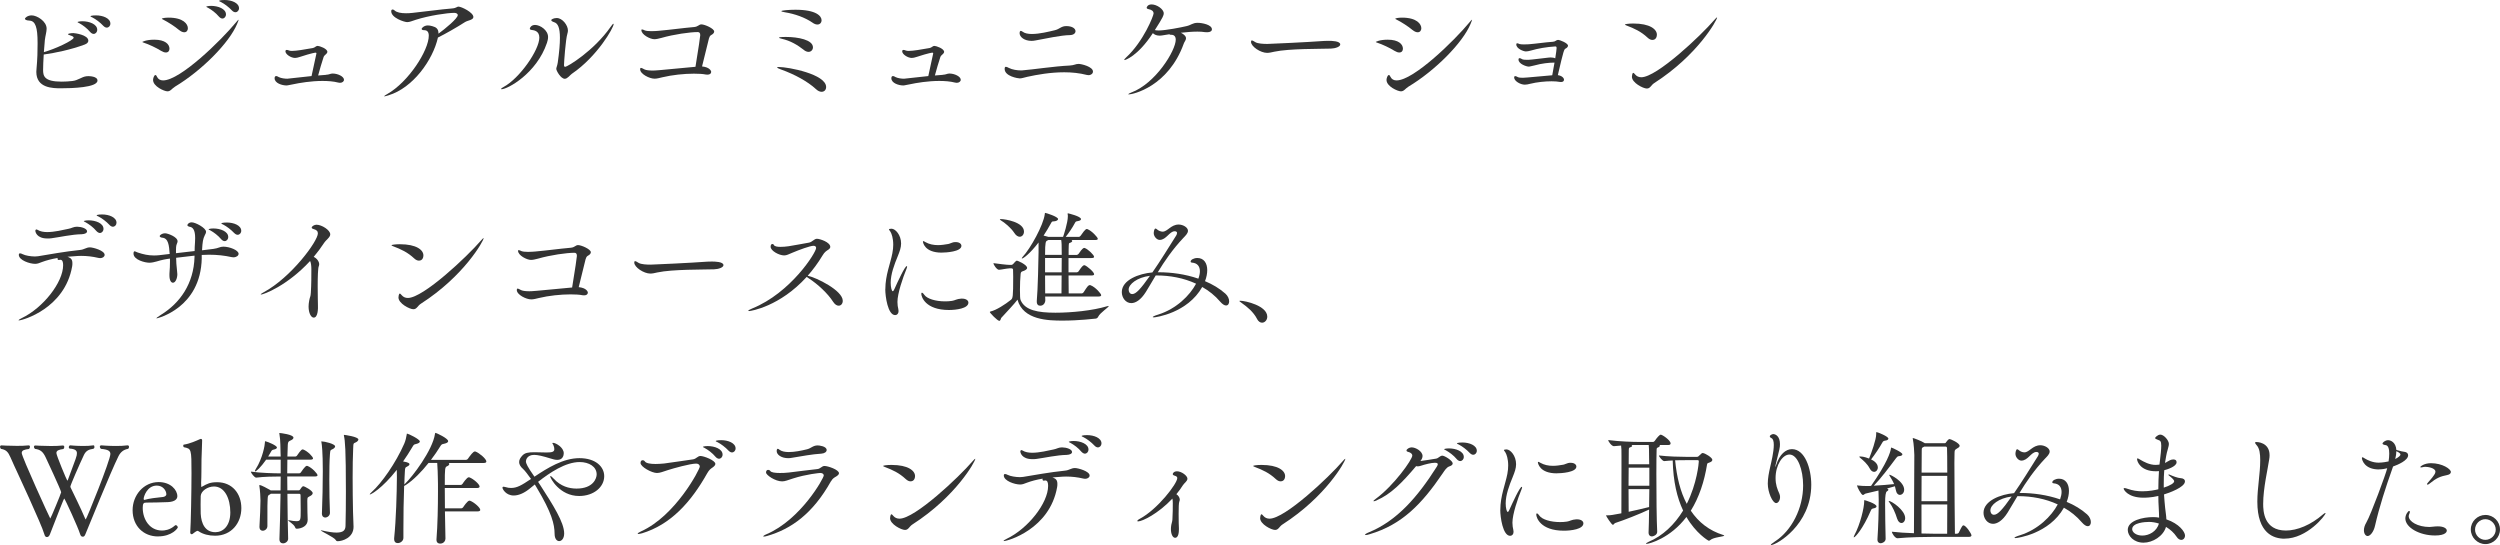 <?xml version="1.0" encoding="UTF-8"?><svg id="_レイヤー_2" xmlns="http://www.w3.org/2000/svg" width="718.711" height="156.709" viewBox="0 0 71.871 15.671"><defs><style>.cls-1{fill:#333;stroke-width:0px;}</style></defs><g id="_レイヤー_1-2"><path class="cls-1" d="m1.257,1.566c-.011.176-.018.342-.018.443,0,.173.028.338.532.338.102,0,.213-.007.307-.018.169-.018.263-.119.406-.137.019-.003.036-.003.055-.003.015,0,.263,0,.263.126,0,.205-.745.223-1.048.223-.237,0-.71-.003-.71-.472,0-.021,0-.043.004-.065.029-.328.032-.529.032-.734v-.04c0-.439-.061-.623-.23-.634-.097-.004-.133-.029-.133-.054,0-.025.075-.097.194-.097.147,0,.429.166.429.382,0,.093-.036.201-.051.328-.011.108-.021.227-.028.346.316-.086.856-.339.856-.415,0-.021-.024-.043-.094-.064-.046-.015-.068-.025-.068-.036,0-.018.091-.032.155-.032.028,0,.429.047.429.22,0,.04-.029.083-.108.111-.396.147-.85.241-1.17.285h-.004Zm1.336-.645c-.094-.112-.212-.198-.31-.252-.029-.014-.054-.025-.054-.036,0-.004.05-.022.14-.022.195,0,.426.083.426.245,0,.068-.047.119-.104.119-.029,0-.065-.018-.098-.054Zm.382-.173c-.101-.108-.22-.195-.317-.245-.028-.014-.058-.025-.058-.032,0-.029.151-.029.159-.029.198,0,.414.083.414.237,0,.065-.047.115-.104.115-.029,0-.062-.014-.094-.046Z"/><path class="cls-1" d="m4.436,1.141c.31,0,.436.13.436.26,0,.061-.036.108-.104.108-.039,0-.083-.015-.137-.047-.137-.086-.353-.188-.497-.234-.028-.011-.043-.015-.043-.022,0,0,.097-.065.346-.065Zm2.424-.572c0,.011-.015.05-.044.119-.227.547-1.019,1.343-1.782,1.801-.094.058-.13.137-.22.137s-.414-.141-.414-.328c0-.043.029-.141.068-.141.019,0,.036.025.047.054.032.065.09.101.173.101.497,0,1.678-1.163,2.089-1.66.047-.058.075-.087.083-.087v.004Zm-1.711.295c-.122-.104-.32-.23-.457-.299-.025-.011-.04-.021-.04-.025,0-.015.087-.033.194-.033.429,0,.555.188.555.306,0,.065-.039.115-.104.115-.043,0-.09-.018-.147-.064Zm1.146-.385c-.094-.112-.213-.198-.31-.252-.029-.014-.055-.025-.055-.036,0-.004.051-.022.141-.022.194,0,.425.083.425.245,0,.068-.047.119-.104.119-.028,0-.064-.018-.097-.054Zm.378-.173c-.101-.108-.22-.195-.317-.245-.028-.015-.058-.025-.058-.032,0-.029.151-.029.159-.029.197,0,.414.083.414.237,0,.065-.047.115-.104.115-.029,0-.062-.014-.094-.046Z"/><path class="cls-1" d="m9.371,2.15c.098-.004.126-.036.191-.036.151,0,.327.086.327.18,0,.047-.05.087-.115.087-.018,0-.032-.004-.05-.007-.141-.036-.296-.047-.454-.047-.32,0-.651.054-.868.101-.137.029-.158.029-.165.029-.126,0-.343-.064-.343-.208,0-.043.019-.062.044-.062.014,0,.028.004.043.011.011.004.021.011.032.018.072.036.184.047.245.047q.011,0,.698-.076c.04-.187.101-.472.137-.634,0-.007.004-.014.004-.018,0-.014-.011-.021-.021-.021s-.094.004-.457.123c-.055.018-.098.029-.138.029-.115,0-.276-.104-.276-.191,0-.021.011-.04.039-.04.019,0,.04.007.068.018.015.007.047.011.083.011.126,0,.353-.04.598-.083.064-.011.083-.061.141-.061.047,0,.277.076.277.173,0,.014-.011.036-.029.054-.028.029-.064.051-.079.09-.05.147-.115.375-.158.533.079-.007.158-.014.227-.018Z"/><path class="cls-1" d="m11.171,2.74c-.068.021-.104.029-.118.029-.008,0-.011,0-.011-.003,0-.007.039-.033.09-.062.612-.346,1.195-1.257,1.195-1.678,0-.115-.054-.158-.13-.158-.054,0-.075-.015-.075-.036,0-.032.079-.101.177-.101.039,0,.079.007.129.021.112.029.177.079.177.205v.011c.19-.137.555-.439.555-.533,0-.043-.047-.065-.101-.065-.198,0-.721.076-1.103.198-.115.036-.176.068-.252.068-.075,0-.457-.119-.457-.313,0-.032.015-.05.039-.05.019,0,.036.007.055.025.064.061.187.083.331.083.062,0,.126-.003.19-.011.354-.036.807-.101,1.124-.126.147-.011.141-.054.194-.054.083,0,.429.166.429.299,0,.086-.162.097-.238.144-.241.155-.576.346-.781.446-.144.645-.717,1.448-1.419,1.66Z"/><path class="cls-1" d="m14.407,2.557c0-.011.021-.033.065-.054.468-.249,1.033-1.069,1.033-1.422,0-.198-.162-.212-.22-.22-.036-.003-.054-.018-.054-.04,0-.018.036-.104.151-.104.147,0,.374.151.374.346,0,.065-.018.123-.032.169-.299.886-1.138,1.333-1.304,1.333-.011,0-.015-.004-.015-.007Zm1.829-.292c-.115,0-.244-.234-.244-.285,0-.04.028-.083.043-.184.043-.303.062-.533.062-.706,0-.292-.058-.417-.162-.45-.065-.021-.087-.043-.087-.061,0-.025.076-.061.158-.061.162,0,.321.208.321.356,0,.029-.004.061-.015.093-.051.159-.098.836-.098.908,0,.047.033.047.033.047.061,0,.82-.454,1.307-1.149.043-.061.068-.09.079-.09.008,0,.008.003.008.011,0,.101-.465.925-1.199,1.426-.051.033-.126.145-.206.145Z"/><path class="cls-1" d="m20.445,2.07c0,.043-.04.076-.104.076-.015,0-.028,0-.047-.003-.086-.018-.205-.025-.346-.025-.277,0-.627.036-.907.104-.087.021-.155.04-.224.04-.144,0-.414-.133-.414-.27,0-.029.008-.04.021-.04.025,0,.062.021.102.043.05.025.147.033.237.033.083,0,.101,0,1.231-.108.087-.533.137-.872.137-.908,0-.068-.028-.09-.072-.09-.22,0-.684.064-1.048.169-.082.022-.147.036-.201.036-.119,0-.371-.129-.371-.263,0-.015.007-.018.018-.018.019,0,.047.011.083.029.036.014.112.021.188.021.083,0,.169-.007.213-.011.37-.033.655-.076,1.015-.108.119-.011.134-.076.209-.076.094,0,.367.119.367.205,0,.04-.035.076-.09.104-.032.018-.05.058-.061.097-.058.227-.145.583-.198.803.216.021.263.126.263.158Z"/><path class="cls-1" d="m23.455,2.56c-.23-.212-.595-.417-1.009-.565-.068-.025-.104-.043-.104-.058,0-.007.015-.011.047-.011.273,0,1.361.206,1.361.576,0,.079-.051.137-.13.137-.047,0-.104-.021-.165-.079Zm-.339-1.12c-.194-.151-.389-.267-.638-.324-.054-.011-.083-.025-.083-.033,0-.011.047-.021.198-.021.35,0,.778.083.778.299,0,.072-.055.13-.126.13-.04,0-.083-.015-.13-.05Zm.248-.785c-.223-.155-.515-.256-.803-.303-.064-.011-.098-.021-.098-.032,0-.021.22-.04.403-.04.605,0,.753.184.753.302,0,.069-.047.123-.119.123-.039,0-.086-.014-.137-.05Z"/><path class="cls-1" d="m27.102,2.15c.098-.004.126-.036.191-.036.151,0,.327.086.327.18,0,.047-.05.087-.115.087-.018,0-.032-.004-.05-.007-.141-.036-.296-.047-.454-.047-.32,0-.651.054-.868.101-.137.029-.158.029-.165.029-.126,0-.343-.064-.343-.208,0-.043.019-.062.044-.062.014,0,.028.004.043.011.011.004.021.011.032.018.072.036.184.047.245.047q.011,0,.698-.076c.04-.187.101-.472.137-.634,0-.007.004-.014.004-.018,0-.014-.011-.021-.021-.021s-.094.004-.457.123c-.055.018-.098.029-.138.029-.115,0-.276-.104-.276-.191,0-.021.011-.04.039-.04.019,0,.04.007.068.018.015.007.047.011.083.011.126,0,.353-.04.598-.083.064-.011.083-.061.141-.061.047,0,.277.076.277.173,0,.014-.011.036-.029.054-.028.029-.064.051-.079.09-.05.147-.115.375-.158.533.079-.007.158-.014.227-.018Z"/><path class="cls-1" d="m31.292,2.161c-.014,0-.032-.004-.05-.007-.209-.054-.429-.076-.648-.076-.393,0-.778.068-1.059.13-.111.025-.158.046-.22.046-.043,0-.433-.058-.433-.273,0-.047.015-.061.036-.061s.051.014.083.032c.104.054.252.072.342.072h.036c.324-.025.926-.119,1.372-.14.134-.007.17-.047.256-.047.079,0,.414.079.414.22,0,.058-.054.104-.13.104Zm-.529-1.152c-.267.003-.713.104-1.001.155-.036.007-.072.011-.107.011-.202,0-.343-.108-.343-.223,0-.058.029-.065.032-.065.015,0,.036.011.055.025.061.047.158.065.267.065.22,0,.489-.068.658-.108.138-.032.184-.119.328-.119.177,0,.267.072.267.147,0,.058-.054.108-.155.112Z"/><path class="cls-1" d="m33.985.961c.086.054.111.097.111.14,0,.054-.047.101-.064.151-.447,1.243-1.47,1.462-1.578,1.462-.011,0-.018-.003-.018-.007,0-.007.036-.029.086-.047.699-.259,1.279-1.207,1.279-1.52,0-.119-.08-.14-.119-.14h-.021c-.025,0-.04-.007-.043-.015-.224.04-.264.04-.274.04-.094,0-.155-.028-.201-.072-.443.677-.804.774-.811.774-.008,0-.011-.004-.011-.011,0-.007.015-.028.05-.061.508-.468.793-1.207.793-1.268,0-.068-.058-.108-.141-.123-.036-.007-.058-.021-.058-.043,0-.007.021-.094.141-.094.151,0,.35.137.35.256,0,.054-.012.101-.256.482.032.007.068.011.111.011.198,0,.652-.09.803-.126.13-.029.17-.094.317-.094.119,0,.41.051.41.188,0,.047-.047.083-.137.083-.018,0-.039,0-.062-.003-.064-.011-.14-.015-.219-.015-.148,0-.313.015-.476.033.011.007.025.011.036.018Z"/><path class="cls-1" d="m38.263,1.397c-.299.011-1.199-.003-1.632.09-.079.018-.141.033-.205.033-.184,0-.461-.18-.461-.317,0-.029.007-.04.025-.04.021,0,.062.025.101.05.072.043.234.05.346.05.058,0,1.16-.05,1.632-.086.035-.003.079-.003.126-.003.082,0,.335.003.335.104,0,.065-.138.115-.267.119Z"/><path class="cls-1" d="m39.896,1.141c.31,0,.436.13.436.26,0,.061-.036.108-.104.108-.04,0-.083-.015-.137-.047-.137-.086-.354-.188-.497-.234-.029-.011-.043-.015-.043-.022,0,0,.097-.065.346-.065Zm2.423-.572c0,.011-.014.05-.043.119-.227.547-1.02,1.343-1.782,1.801-.094.058-.13.137-.22.137s-.414-.141-.414-.328c0-.043.028-.141.068-.141.018,0,.036.025.047.054.032.065.09.101.173.101.497,0,1.678-1.163,2.089-1.66.046-.058.075-.087.082-.087v.004Zm-1.71.295c-.123-.104-.32-.23-.458-.299-.024-.011-.039-.021-.039-.025,0-.015.086-.033.194-.033.429,0,.555.188.555.306,0,.065-.04.115-.104.115-.043,0-.09-.018-.147-.064Z"/><path class="cls-1" d="m44.681,1.8c-.144,0-.356.021-.576.083-.133.032-.147.032-.154.032-.068,0-.296-.076-.296-.202,0-.029.011-.04.029-.04.014,0,.028.003.043.011.011.004.021.011.032.018.029.014.087.018.145.018.064,0,.118-.004.623-.065.018-.003.035-.003.05-.003.051,0,.098.007.134.025.024-.147.039-.266.039-.295,0-.043-.018-.047-.036-.047-.248.014-.511.061-.705.119-.055.015-.102.025-.141.025-.068,0-.277-.079-.277-.202,0-.018.007-.033.028-.033.019,0,.047.015.065.022.024.007.075.011.126.011.054,0,.107-.004.137-.004.256-.021.446-.054.695-.072.039-.004.061-.011.09-.032.018-.011.032-.022.061-.022.051,0,.285.094.285.166,0,.033-.032.065-.068.083-.044.021-.055.036-.224.764.119.018.177.083.177.133,0,.036-.029.065-.083.065-.011,0-.025,0-.04-.003-.058-.011-.14-.018-.233-.018-.191,0-.429.025-.616.072-.058.015-.107.025-.154.025-.13,0-.307-.104-.307-.205,0-.029.011-.04.029-.04.014,0,.028.003.043.011.011.003.025.011.036.018.028.014.086.018.144.018.025,0,.062,0,.843-.072.019-.101.043-.234.065-.364h-.008Z"/><path class="cls-1" d="m47.366,1.083c-.188-.176-.378-.263-.605-.349-.032-.011-.047-.021-.047-.029,0-.011.098-.029.241-.029.479,0,.678.166.678.321,0,.04-.015.151-.13.151-.04,0-.087-.018-.137-.065Zm1.998-.58c0,.072-.555,1.081-1.804,1.883-.098.062-.115.159-.216.159-.108,0-.429-.166-.429-.338,0-.011.007-.112.039-.112.015,0,.029.018.055.047.043.05.101.079.176.079.443,0,1.704-1.188,2.104-1.653.043-.05.064-.068.072-.068l.003.003Z"/><path class="cls-1" d="m1.97,7.393c.068.029.111.068.111.173,0,.029,0,.058-.007.093-.212,1.21-1.426,1.552-1.53,1.552-.007,0-.011-.003-.011-.007,0-.007.036-.032.09-.058.612-.292,1.192-1.026,1.192-1.523,0-.094-.022-.155-.08-.155-.007,0-.014.003-.021.003-.011.003-.018.003-.024.003-.025,0-.036-.014-.036-.036,0-.007,0-.015.003-.022-.176.029-.331.072-.446.115-.086.033-.133.054-.201.054-.155,0-.469-.104-.469-.259,0-.032.015-.043.036-.043s.047.011.076.025c.079.04.233.065.353.065.036,0,.064-.004.09-.007.331-.054.753-.133,1.203-.18.126-.011.176-.075.288-.075.083,0,.421.09.421.216,0,.05-.054.094-.13.094-.014,0-.032-.004-.05-.007-.17-.04-.328-.058-.497-.058-.036,0-.104,0-.393.025l.032.011Zm.249-.875c.115,0,.284.05.284.133,0,.043-.054.079-.155.083-.273.003-.645.086-.864.115-.043.007-.082.007-.122.007-.31,0-.346-.191-.346-.22,0-.025.015-.04.032-.04.011,0,.021.007.036.014.068.043.166.062.273.062.209,0,.458-.062.612-.094.09-.015.141-.061.249-.061Zm.554.126c-.093-.112-.212-.198-.31-.252-.028-.014-.054-.025-.054-.036,0-.004.051-.022.141-.022.194,0,.425.083.425.245,0,.068-.047.119-.104.119-.028,0-.064-.018-.098-.054Zm.379-.173c-.102-.108-.22-.195-.317-.245-.028-.014-.058-.025-.058-.032,0-.029.151-.029.158-.029.198,0,.414.083.414.238,0,.064-.046.115-.104.115-.029,0-.062-.015-.094-.047Z"/><path class="cls-1" d="m5.8,7.421c-.028,1.444-1.289,1.732-1.296,1.732s-.007-.003-.007-.003c0-.011.035-.04.137-.104.54-.335.936-.89.958-1.657v-.04c-.177.018-.354.04-.529.062.003.108.007.212.028.389.004.036.007.062.007.083,0,.111-.05.245-.126.245-.054,0-.101-.068-.101-.208v-.051c.011-.14.015-.237.015-.338v-.097c-.062.007-.119.018-.177.029-.137.025-.277.09-.418.09-.115,0-.453-.079-.453-.263,0-.05.015-.065.032-.065.021,0,.054.025.094.036.165.054.299.083.453.083.051,0,.102,0,.155-.007l.306-.036c-.018-.241-.035-.458-.219-.468-.025-.003-.069-.018-.069-.047,0-.018.055-.079.159-.079.068,0,.356.101.356.23,0,.025-.011.05-.021.072-.025.054-.025.14-.025.187v.083c.184-.022.363-.043.536-.062,0-.079.004-.155.011-.255.004-.043.004-.083.004-.119,0-.237-.068-.313-.162-.324-.021-.004-.062-.018-.062-.047,0-.015.036-.08.126-.08.108,0,.411.162.411.271,0,.036-.019.068-.036.101-.051.108-.064.173-.079.432l.324-.04c.147-.018.19-.065.288-.065.176,0,.439.101.439.206,0,.054-.065.101-.151.101-.019,0-.036-.003-.055-.007-.19-.043-.41-.068-.645-.068-.068,0-.137.004-.209.007v.094Zm.559-.544c-.094-.111-.213-.198-.31-.252-.029-.015-.054-.025-.054-.036,0-.003.05-.021.14-.021.195,0,.426.083.426.245,0,.069-.047.119-.104.119-.029,0-.065-.018-.098-.054Zm.378-.173c-.101-.108-.22-.194-.316-.245-.029-.015-.058-.025-.058-.033,0-.029.151-.029.158-.029.198,0,.414.083.414.238,0,.065-.047.115-.104.115-.028,0-.062-.015-.094-.047Z"/><path class="cls-1" d="m7.502,8.469s-.007-.004-.007-.004c0-.011.036-.04.087-.064.788-.425,1.556-1.466,1.556-1.692,0-.062-.036-.101-.13-.126-.036-.011-.047-.025-.047-.04,0-.036.075-.083.137-.083.151,0,.396.155.396.277,0,.087-.115.151-.181.252-.083.129-.184.263-.295.396.09.04.158.133.158.212,0,.018-.004.036-.011.054-.025.05-.032.32-.032.583,0,.249.007.486.007.537.004.076.008.36-.122.36-.072,0-.147-.123-.147-.321,0-.05.007-.108.018-.169.021-.119.04-.097.047-.227.015-.234.015-.475.015-.677,0-.08-.008-.177-.036-.234-.663.717-1.34.965-1.412.965Z"/><path class="cls-1" d="m11.906,7.428c-.188-.176-.379-.263-.605-.349-.032-.011-.047-.021-.047-.029,0-.011.098-.029.241-.029.479,0,.677.166.677.321,0,.04-.014.151-.129.151-.04,0-.087-.018-.137-.065Zm1.998-.58c0,.072-.555,1.081-1.804,1.883-.098.062-.115.159-.217.159-.107,0-.428-.166-.428-.338,0-.011.007-.112.039-.112.015,0,.029.018.055.047.043.05.101.079.176.079.443,0,1.703-1.188,2.104-1.653.043-.05.064-.068.071-.068l.004.003Z"/><path class="cls-1" d="m16.899,8.415c0,.043-.04.076-.104.076-.015,0-.028,0-.047-.003-.086-.018-.205-.025-.346-.025-.277,0-.627.036-.907.104-.087.021-.155.04-.224.04-.144,0-.414-.133-.414-.27,0-.029.008-.04.021-.04.025,0,.062.021.102.043.05.025.147.033.237.033.083,0,.101,0,1.231-.108.087-.533.137-.872.137-.908,0-.068-.028-.09-.072-.09-.22,0-.684.064-1.048.169-.082.022-.147.036-.201.036-.119,0-.371-.129-.371-.263,0-.015.007-.018.018-.018.019,0,.047.011.083.029.036.014.112.021.188.021.083,0,.169-.007.213-.011.37-.033.655-.076,1.015-.108.119-.011.134-.076.209-.076.094,0,.367.119.367.205,0,.04-.035.076-.09.104-.032.018-.05.058-.061.097-.058.227-.145.583-.198.803.216.021.263.126.263.158Z"/><path class="cls-1" d="m20.531,7.742c-.299.011-1.198-.003-1.631.09-.079.018-.141.033-.205.033-.184,0-.461-.18-.461-.317,0-.029.007-.04.025-.04.021,0,.061.025.101.05.072.043.234.05.346.05.058,0,1.159-.05,1.631-.086.036-.003.079-.003.126-.003.083,0,.335.003.335.104,0,.065-.137.115-.267.119Z"/><path class="cls-1" d="m21.531,8.941c-.014,0-.021-.003-.021-.007,0-.011.04-.036.112-.065,1.112-.45,1.84-1.609,1.84-1.739,0-.036-.019-.064-.076-.064-.097,0-.425.122-.594.194-.122.05-.177.083-.248.083-.148,0-.39-.133-.39-.249,0-.058.025-.08.051-.08.018,0,.036.011.043.029.019.04.094.054.188.054.072,0,.155-.007.234-.018.107-.014.475-.086.587-.104.097-.018.147-.111.23-.111.079,0,.382.097.382.234,0,.025-.015.05-.051.076-.062.04-.111.068-.169.166-.13.216-.274.411-.429.587.237.047,1.008.421,1.008.72,0,.083-.05.141-.118.141-.051,0-.108-.033-.159-.112-.15-.237-.446-.511-.698-.673-.025-.014-.047-.032-.062-.043-.771.85-1.605.983-1.66.983Z"/><path class="cls-1" d="m25.452,8.314c0-.403.145-.735.202-1.034.018-.09.025-.173.025-.245,0-.191-.047-.317-.079-.371-.015-.029-.044-.054-.044-.068,0-.011.025-.021.072-.021.115,0,.277.184.277.425,0,.119-.04.227-.098.371-.097.234-.201.512-.201.756,0,.141.032.245.058.245.015,0,.028-.015.047-.058.097-.216.303-.663.356-.663.007,0,.011.003.011.014,0,.015-.007.036-.018.065-.104.252-.26.706-.26.951,0,.083.011.147.025.205.004.022.007.04.007.058,0,.072-.043.115-.097.115-.213,0-.285-.543-.285-.745Zm1.83.598c-.685,0-.796-.385-.796-.464,0-.022.007-.033.018-.033.019,0,.043.022.072.065.075.108.32.184.591.184.064,0,.133-.003.201-.014.083-.011.134-.058.267-.065h.021c.119,0,.184.054.184.115,0,.169-.356.212-.558.212Zm-.209-1.649c-.493,0-.54-.292-.54-.317,0-.011.003-.014.011-.014.011,0,.032.011.061.029.108.061.23.086.36.086.098,0,.198-.015.299-.033.051-.011.09-.036.137-.047.025-.007.051-.007.076-.007.101,0,.162.05.162.108,0,.169-.447.194-.565.194Z"/><path class="cls-1" d="m29.013,7.716c-.062,0-.223.036-.292.04h-.003c-.058,0-.158-.141-.158-.191.126.018.389.05.457.05h.058c.021,0,.043-.015.058-.032.075-.09.094-.09.104-.09.015,0,.291.115.291.209,0,.04-.054.068-.09.083-.05.021-.09.014-.097.097-.011.115-.019.292-.019.45,0,.068.004.137.004.194,0,.021.004.076.018.108.126.285.49.356.998.356.465,0,1.073-.061,1.477-.184.021-.007.036-.011.047-.011.007,0,.007.003.007.007,0,.032-.248.191-.299.299-.015.029-.032.05-.068.058-.029.003-.49.058-.958.058-.403,0-1.135-.011-1.296-.602-.087.119-.311.353-.469.526-.011.014-.018.083-.054.083-.054,0-.273-.23-.273-.252,0-.007.007-.014.024-.018.159-.036.418-.202.584-.335.054-.047.064-.083.064-.659,0-.09-.004-.166-.004-.205,0-.025-.018-.04-.043-.04h-.068Zm.145-1.022c-.094-.144-.271-.292-.393-.364-.015-.011-.021-.018-.021-.021,0-.007.011-.011.028-.011.122,0,.666.086.666.36,0,.083-.054.148-.122.148-.051,0-.108-.033-.158-.112Zm.889,1.829l.004.115c0,.033-.028.151-.147.151-.054,0-.098-.032-.098-.115v-.025c.029-.281.051-1.257.051-1.397v-.281c-.252.328-.439.461-.476.461-.003,0-.007-.004-.007-.007,0-.007.011-.021.028-.043.217-.23.599-.915.634-1.228.004-.025,0-.033.015-.033.021,0,.367.108.367.177,0,.032-.05.061-.115.065-.058.003-.061.003-.086.05-.065.119-.137.241-.216.36.043.011.082.021.111.029.007.004.015.004.021.007h.429c.015-.04.137-.407.137-.591,0-.018,0-.036-.004-.05,0-.007-.003-.014-.003-.021,0-.011.003-.014.014-.014.004,0,.371.086.371.166,0,.025-.025.047-.094.058-.047.007-.061.014-.079.05-.072.137-.173.285-.267.403h.382c.011,0,.036-.015.047-.032.047-.068.133-.195.177-.195.007,0,.014,0,.018.004.126.047.299.238.299.277,0,.021-.015.036-.075.036h-.681c.015.007.021.018.021.029,0,.022-.032.043-.072.054-.025.007-.028.032-.028.068-.004.076-.004.173-.004.277h.237c.011,0,.04-.015.051-.032.101-.155.145-.169.158-.169.008,0,.015,0,.019.003.097.036.267.202.267.252,0,.021-.015.036-.076.036h-.659v.411h.241c.011,0,.04-.014.051-.032.079-.119.126-.173.158-.173.008,0,.015,0,.019.003.061.021.267.191.267.256,0,.021-.015.036-.076.036h-.659c0,.19.004.374.004.515h.382c.011,0,.036-.014.047-.032.104-.162.133-.206.18-.206.008,0,.015,0,.019.004.14.05.306.245.306.284,0,.022-.015.04-.075.04h-1.531Zm.476-1.231c0-.249-.003-.324-.015-.393h-.367c-.011.007-.021.011-.036.018-.039.022-.061.029-.061.411h.479v-.036Zm0,.126h-.479v.411h.476l.003-.411Zm-.007,1.016c0-.108.004-.31.004-.515h-.476c0,.187.003.371.003.515h.469Z"/><path class="cls-1" d="m33.16,9.121c-.015,0-.021-.004-.021-.007,0-.011.054-.04.162-.072.515-.162.904-.547,1.084-.886-.356-.166-.756-.237-1.131-.237h-.029c-.107.176-.197.338-.284.475-.147.234-.299.32-.418.32-.162,0-.273-.155-.273-.317,0-.349.497-.533.879-.565.224-.32.457-.702.685-1.062.011-.018.024-.047.024-.072,0-.046-.05-.05-.068-.05-.15,0-.241.249-.432.249-.083,0-.17-.101-.17-.194,0-.029.011-.133.051-.133.015,0,.032.014.054.032.032.029.098.058.151.058.141,0,.238-.205.461-.205.119,0,.267.079.267.18,0,.079-.083.151-.133.205-.31.328-.544.673-.735.987h.033c.353,0,.76.054,1.134.184.029-.079.044-.151.044-.212,0-.141-.072-.238-.228-.249-.015,0-.039-.007-.039-.029,0-.054.094-.104.194-.104.184,0,.284.144.284.349,0,.098-.021.206-.064.317.216.09.417.209.587.36.072.065.107.151.107.22s-.032.119-.09.119c-.043,0-.101-.032-.169-.111-.147-.173-.324-.313-.515-.421-.422.749-1.337.875-1.401.875Zm-.713-.796c0,.068.036.129.104.129.107,0,.241-.147.508-.525-.375.047-.612.245-.612.396Z"/><path class="cls-1" d="m36.138,9.168c-.104-.202-.288-.35-.436-.454-.036-.029-.072-.05-.072-.061,0-.003.008-.007.025-.007.147,0,.777.144.777.458,0,.097-.071.173-.15.173-.051,0-.104-.032-.145-.108Z"/><path class="cls-1" d="m1.812,12.808c.025,0,.036.021.036.043,0,.022-.008.043-.029.058-.129.018-.198.043-.198.115,0,.072.303.792.313.792.008,0,.015-.007.021-.029.241-.645.256-.677.256-.76,0-.062-.036-.119-.201-.13-.021,0-.032-.018-.032-.04,0-.025.018-.054.039-.054,0,0,.177.018.375.018.101,0,.205-.004.295-.018.018-.004.028.021.028.046,0,.025-.011.051-.039.054-.134.018-.209.065-.263.176-.137.288-.39.872-.39.908,0,.014.004.025.012.04.082.173.284.576.41.875.007.018.015.033.018.033.021,0,.71-1.704.71-1.883,0-.076-.047-.13-.271-.148-.021-.018-.032-.04-.032-.061s.015-.04.04-.04c0,0,.201.018.425.018.111,0,.23-.004.331-.018h.007c.021,0,.036.021.036.043s-.007.043-.028.058c-.126.021-.213.09-.274.209-.237.479-.85,2.006-.95,2.24-.018.04-.032.076-.072.076-.039,0-.064-.014-.083-.076-.05-.173-.438-1.022-.457-1.022q-.011,0-.41,1.03c-.015.04-.044.079-.083.079-.04,0-.062-.021-.079-.086-.04-.141-.228-.569-.429-1.016-.198-.446-.436-.939-.544-1.192-.068-.155-.126-.216-.27-.241-.022-.018-.029-.04-.029-.061s.015-.04.036-.04c0,0,.216.014.45.014.115,0,.234-.003.335-.014h.007c.021,0,.032.018.032.043,0,.021-.011.047-.032.061-.118.015-.205.033-.205.115,0,.108.813,1.884.821,1.884.011,0,.313-.724.313-.756,0-.05-.439-.99-.447-1.005-.075-.158-.151-.223-.306-.241-.021-.018-.029-.04-.029-.058,0-.021.011-.04.036-.04,0,0,.217.015.454.015.119,0,.241-.004.342-.015h.004Z"/><path class="cls-1" d="m4.54,15.422c-.407,0-.728-.292-.728-.756,0-.429.317-.807.749-.807.346,0,.537.227.537.407,0,.068-.051.158-.267.169-.184.007-.454.014-.627.014-.072,0-.101.018-.101.151,0,.331.198.652.555.652.064,0,.223-.011.37-.144.008-.007.015-.011.025-.011.025,0,.058.033.058.065,0,.022-.162.259-.572.259Zm-.032-1.462c-.285,0-.378.324-.378.378,0,.018.003.033.018.033h.007c.126-.04.35-.065.526-.083.036-.003.101-.025.101-.079,0-.101-.094-.249-.273-.249Z"/><path class="cls-1" d="m5.469,15.307c.018-.237.036-1.203.036-1.707,0-.695-.004-.698-.213-.742-.015-.003-.025-.025-.025-.043s.008-.033.019-.033c.173-.025.367-.115.464-.158.008-.004.019-.007.025-.007.019,0,.036.015.036.043,0,.144-.015.349-.018.536-.004.249,0,.483-.011.688,0,.04.003.083.003.101,0,.011,0,.014.004.014s.011-.003.018-.007c.151-.086.234-.129.437-.129.425,0,.694.32.694.746,0,.421-.28.792-.756.792-.181,0-.346-.043-.465-.123-.015-.007-.025-.018-.039-.018-.029,0-.115.068-.134.083-.011.011-.025.015-.036.015-.021,0-.039-.022-.039-.047v-.004Zm1.152-.576c0-.407-.166-.745-.469-.745-.184,0-.374.129-.382.273,0,.025-.003.137-.003.252,0,.112.003.227.003.259.015.281.127.53.422.53.212,0,.429-.169.429-.569Z"/><path class="cls-1" d="m8.284,15.484c0,.083-.079.137-.147.137-.055,0-.104-.036-.104-.119v-.007c.014-.335.024-.828.032-1.3h-.281c-.007.007-.011.011-.018.015-.065.036-.065.032-.072.137-.007.09-.007.166-.007.778,0,.079-.072.133-.134.133-.05,0-.094-.032-.094-.112v-.011c.015-.252.029-.601.029-.742,0-.083-.011-.299-.032-.421v-.014c0-.011,0-.015.011-.015.032,0,.237.104.299.144.003.004.011.007.015.011h.284c0-.137.004-.273.004-.399h-.036c-.141,0-.443.003-.667.032h-.003c-.047,0-.151-.133-.151-.173.267.04.681.05.828.05h.029v-.393h-.418c-.151.216-.285.339-.317.339-.007,0-.007-.004-.007-.011,0-.011.007-.028.025-.058.201-.313.263-.702.263-.76,0-.029,0-.04.011-.04.007,0,.015.004.025.007.039.007.31.115.31.173,0,.025-.032.047-.083.058s-.064.018-.086.061c-.022.043-.051.09-.083.141h.36c0-.04-.004-.076-.004-.108-.004-.09,0-.367-.032-.537-.004-.011-.004-.021-.004-.025,0-.007.004-.007.007-.007.019,0,.4.043.4.133,0,.025-.019.051-.062.072-.058.032-.094.021-.101.137-.004.079-.008.194-.011.335h.23c.011,0,.036-.011.047-.029.018-.025.115-.176.158-.176.007,0,.015,0,.021.003.13.05.281.209.281.256,0,.018-.019.036-.076.036h-.662c0,.119-.004.252-.004.393h.346c.011,0,.036-.011.047-.029.004-.007.122-.187.169-.187.008,0,.015,0,.021.003.13.05.288.223.288.267,0,.018-.018.036-.075.036h-.796c0,.129.004.263.004.399h.324c.021,0,.035-.011.046-.029.004-.003.051-.09.087-.09s.271.126.271.198c0,.029-.025.058-.065.08-.072.043-.09.025-.09.14,0,.123.004.209.004.332,0,.05.007.158.007.216,0,.18-.173.249-.306.256-.029,0-.044-.007-.055-.04-.032-.09-.201-.18-.201-.202,0-.003.003-.003.011-.003.007,0,.018,0,.032.003.068.014.133.025.188.025.13,0,.13-.032.13-.32,0-.147-.004-.288-.004-.421,0-.036-.011-.047-.047-.047h-.331c.003.454.011.926.021,1.286v.004Zm.943-.238s.015,0,.028.003c.184.043.321.062.418.062.213,0,.256-.083.26-.191.007-.259.011-.623.011-.987,0-1.231-.025-1.462-.055-1.599-.003-.011-.003-.018-.003-.025,0-.004,0-.007.007-.007.019,0,.41.054.41.133,0,.029-.032.061-.068.079-.075.04-.075.007-.082.184-.011.234-.015.526-.015.825,0,.338.004.688.011.994,0,.068.015.349.015.428,0,.321-.328.414-.454.414-.028,0-.043-.007-.062-.04-.054-.079-.428-.249-.428-.273h.007Zm.028-.494c.015-.385.025-.832.025-1.21,0-.551-.028-.774-.039-.824-.004-.011-.004-.018-.004-.022,0-.003,0-.007.007-.007.087,0,.39.072.39.144,0,.025-.022.05-.058.072-.076.043-.08.015-.091.155-.014.191-.018.458-.018.731,0,.346.007.703.018.947.004.094-.086.141-.133.141-.051,0-.098-.033-.098-.119v-.007Z"/><path class="cls-1" d="m12.791,14.702c.004.263.008.537.015.785,0,.043-.036.141-.154.141-.058,0-.104-.033-.104-.108v-.018c.032-.389.043-.958.043-1.372,0-.162,0-.303-.004-.4,0-.076-.007-.285-.018-.421h-.249c-.198.249-.432.49-.647.63-.022.014-.04.025-.055.032-.015.385-.021.839-.021,1.25v.241c0,.09-.086.151-.162.151-.058,0-.104-.032-.104-.119v-.021c.055-.533.076-1.297.079-1.75,0-.029-.003-.137-.003-.216-.425.54-.742.709-.774.709-.004,0-.004-.004-.004-.004,0-.011.019-.032.058-.068.288-.259.691-.835.933-1.386.036-.08.062-.191.072-.263.004-.018,0-.029.011-.029.032,0,.367.159.367.227,0,.025-.032.054-.111.072-.054.011-.065.018-.104.086-.083.141-.173.281-.267.415.18.029.184.064.184.079,0,.021-.018.043-.062.065-.064.032-.064.036-.071.151-.008.108-.011.234-.015.368l.021-.022c.213-.202.792-.965.86-1.433.004-.018.004-.029.019-.029s.36.155.36.238c0,.032-.036.058-.123.076-.054.011-.068.011-.111.083-.068.112-.158.245-.26.378h1.005c.021,0,.047-.015.058-.033.072-.101.151-.208.198-.208.007,0,.015,0,.021.003.101.036.31.209.31.285,0,.021-.015.043-.075.043h-1.009c.011.007.019.018.019.029,0,.025-.029.05-.058.062-.068.028-.072.046-.072.54h.457c.021,0,.044-.015.055-.033.003-.007.122-.187.176-.187.008,0,.015,0,.021.003.115.043.292.198.292.263,0,.021-.018.043-.075.043h-.926c0,.173,0,.375.004.583h.472c.021,0,.043-.015.054-.033.004-.007.122-.187.177-.187.007,0,.014,0,.021.003.115.043.292.198.292.263,0,.021-.019.043-.076.043h-.937Z"/><path class="cls-1" d="m15.538,13.957c.363.565.681,1.062.681,1.379,0,.144-.072.22-.145.22-.064,0-.13-.065-.13-.209-.003-.277-.079-.601-.515-1.329-.018-.029-.032-.058-.054-.09-.051.04-.094.075-.137.111-.151.126-.317.206-.469.206-.223,0-.324-.184-.324-.224,0-.018.011-.029.036-.029.011,0,.029.004.051.011.054.018.108.025.158.025.173,0,.296-.072.576-.259-.09-.126-.177-.241-.227-.285-.083-.072-.115-.14-.115-.201,0-.069.039-.13.094-.188.071-.076.162-.094.346-.094.107,0,.237.007.342.007.158,0,.23-.014.23-.097,0-.032-.007-.072-.032-.126-.008-.015-.025-.033-.025-.043,0-.007.007-.011.021-.011.079,0,.307.133.307.299,0,.058-.025.191-.184.191-.062,0-.127-.018-.195-.04-.22-.068-.367-.104-.472-.104-.201,0-.237.144-.237.184,0,.062.043.155.245.443.378-.252.828-.533,1.293-.533s.713.245.713.519c0,.31-.299.569-.721.569-.565,0-.832-.519-.832-.562,0-.007.004-.011.008-.011.018,0,.05.028.097.079.198.216.439.281.652.281.486,0,.579-.302.579-.407,0-.224-.22-.356-.489-.356-.407,0-.86.306-1.195.569.024.036.047.072.068.104Z"/><path class="cls-1" d="m18.447,15.333c-.047.014-.076.018-.094.018-.015,0-.021-.004-.021-.007,0-.015.035-.04.097-.068.998-.45,1.689-1.786,1.689-1.862,0-.05-.04-.086-.104-.086-.173,0-.656.137-.804.184-.151.047-.233.086-.324.086-.147,0-.472-.176-.472-.288,0-.058.029-.079.062-.079.025,0,.051.014.064.036.033.05.155.072.307.072.079,0,.162-.007.245-.014.147-.018.677-.097.831-.119.094-.014.134-.097.213-.097.098,0,.429.126.429.227,0,.032-.025.065-.076.101-.058.04-.101.068-.158.169-.468.832-1.048,1.477-1.883,1.729Zm2.124-2.2c-.094-.112-.212-.198-.31-.252-.028-.015-.054-.025-.054-.036,0-.004.05-.021.141-.021.194,0,.425.083.425.245,0,.068-.047.119-.104.119-.029,0-.065-.018-.098-.054Zm.378-.173c-.101-.108-.22-.194-.316-.245-.029-.014-.058-.025-.058-.032,0-.029.151-.029.158-.029.198,0,.414.083.414.238,0,.064-.047.115-.104.115-.028,0-.061-.015-.094-.047Z"/><path class="cls-1" d="m23.887,13.838c-.522.933-1.145,1.372-1.833,1.57-.047.014-.075.018-.094.018-.014,0-.018-.004-.018-.007,0-.011.032-.036.094-.061.99-.425,1.646-1.613,1.646-1.689,0-.043-.04-.072-.101-.072-.019,0-.393.033-.785.159-.147.047-.227.083-.313.083-.194,0-.461-.18-.461-.255,0-.054.029-.076.062-.076.021,0,.047.011.061.032.025.043.141.058.274.058.082,0,.176-.003.263-.014.147-.015.634-.083.811-.098.093-.007.133-.09.208-.09.102,0,.418.108.418.209,0,.029-.025.058-.075.09-.058.036-.102.051-.155.144Zm-.378-1.033c.032,0,.256.021.256.133,0,.05-.055.097-.151.104-.26.015-.562.072-.847.119-.036.007-.071.011-.107.011-.194,0-.332-.097-.332-.206,0-.003,0-.064.033-.064.014,0,.032.014.05.029.062.047.159.065.267.065.166,0,.36-.04.508-.076.137-.029.177-.115.324-.115Z"/><path class="cls-1" d="m26.039,13.773c-.188-.176-.378-.263-.604-.349-.033-.011-.047-.021-.047-.029,0-.011.097-.029.241-.029.479,0,.677.166.677.321,0,.04-.015.151-.13.151-.039,0-.086-.018-.137-.065Zm1.999-.58c0,.072-.555,1.081-1.805,1.883-.097.062-.115.159-.216.159-.108,0-.429-.166-.429-.338,0-.011.008-.112.04-.112.014,0,.028.018.054.047.043.05.101.079.177.079.442,0,1.703-1.188,2.103-1.653.043-.05.065-.068.072-.068l.004.003Z"/><path class="cls-1" d="m30.287,13.737c.068.029.111.068.111.173,0,.029,0,.058-.007.093-.212,1.21-1.426,1.552-1.53,1.552-.007,0-.011-.003-.011-.007,0-.007.036-.032.09-.058.612-.292,1.192-1.026,1.192-1.523,0-.094-.022-.155-.08-.155-.007,0-.014.003-.021.003-.011.003-.018.003-.024.003-.025,0-.036-.014-.036-.036,0-.007,0-.015.003-.022-.176.029-.331.072-.446.115-.086.033-.133.054-.201.054-.155,0-.469-.104-.469-.259,0-.032.015-.043.036-.043s.047.011.076.025c.079.04.233.065.353.065.036,0,.064-.004.09-.007.331-.054.753-.133,1.203-.18.126-.011.176-.075.288-.075.083,0,.421.09.421.216,0,.05-.054.094-.13.094-.014,0-.032-.004-.05-.007-.17-.04-.328-.058-.497-.058-.036,0-.104,0-.393.025l.032.011Zm.249-.875c.115,0,.284.05.284.133,0,.043-.054.079-.155.083-.273.003-.645.086-.864.115-.043.007-.082.007-.122.007-.31,0-.346-.191-.346-.22,0-.025.015-.04.032-.04.011,0,.021.007.036.014.068.043.166.062.273.062.209,0,.458-.062.612-.094.09-.015.141-.061.249-.061Zm.554.126c-.093-.112-.212-.198-.31-.252-.028-.014-.054-.025-.054-.036,0-.004.051-.022.141-.022.194,0,.425.083.425.245,0,.068-.047.119-.104.119-.028,0-.064-.018-.098-.054Zm.379-.173c-.102-.108-.22-.195-.317-.245-.028-.014-.058-.025-.058-.032,0-.029.151-.029.158-.029.198,0,.414.083.414.238,0,.064-.046.115-.104.115-.029,0-.062-.015-.094-.047Z"/><path class="cls-1" d="m32.721,14.99c-.018,0-.025-.003-.025-.014s.022-.036.072-.062c.512-.273,1.077-1.012,1.077-1.17,0-.036-.025-.054-.076-.069-.039-.011-.054-.029-.054-.046,0-.022.032-.08.123-.08.126,0,.299.126.299.212,0,.072-.091.126-.13.188-.054.083-.115.173-.188.259.054.032.098.097.098.155,0,.018-.004.036-.011.05-.019.033-.022.195-.022.36,0,.184.004.375.008.411v.036c0,.234-.087.241-.108.241-.075,0-.122-.115-.122-.252,0-.036.004-.076.011-.119.011-.062.028-.09.032-.155.011-.162.011-.332.011-.472,0-.04-.003-.093-.011-.129-.414.439-.868.655-.983.655Z"/><path class="cls-1" d="m36.678,13.773c-.188-.176-.378-.263-.605-.349-.032-.011-.047-.021-.047-.029,0-.011.098-.029.241-.029.479,0,.678.166.678.321,0,.04-.015.151-.13.151-.04,0-.087-.018-.137-.065Zm1.998-.58c0,.072-.554,1.081-1.804,1.883-.098.062-.115.159-.216.159-.108,0-.429-.166-.429-.338,0-.011.007-.112.039-.112.015,0,.029.018.055.047.043.05.101.079.176.079.443,0,1.704-1.188,2.104-1.653.043-.05.064-.068.072-.068l.003.003Z"/><path class="cls-1" d="m39.579,14.385c-.04.018-.068.025-.083.025-.007,0-.011,0-.011-.004,0-.011.018-.032.064-.064.526-.385,1.052-1.131,1.052-1.243,0-.054-.047-.09-.119-.108-.032-.007-.047-.021-.047-.04,0-.04.083-.09.145-.09.122,0,.316.115.316.249,0,.05-.024.097-.061.144.115-.014.335-.05.446-.068.047-.007.064-.029.104-.054.032-.021.054-.033.075-.033.076,0,.303.148.303.224,0,.036-.032.064-.098.086-.075.025-.126.104-.194.205-.59.868-1.159,1.466-2.092,1.743-.054.018-.094.025-.115.025-.015,0-.021-.003-.021-.011,0-.011.039-.04.111-.068.8-.328,1.394-1.005,1.948-1.88.015-.025.032-.054.032-.076,0-.025-.018-.043-.083-.043-.104,0-.284.047-.403.086-.035.011-.064.018-.09.018-.015,0-.032-.004-.047-.007-.41.486-.728.807-1.134.983Zm2.301-1.185c-.094-.112-.213-.198-.31-.252-.029-.015-.054-.025-.054-.036,0-.004.05-.021.14-.021.195,0,.426.083.426.245,0,.068-.047.119-.104.119-.029,0-.065-.018-.098-.054Zm.378-.173c-.101-.108-.22-.194-.316-.245-.029-.014-.058-.025-.058-.032,0-.029.151-.029.158-.029.198,0,.414.083.414.238,0,.064-.047.115-.104.115-.028,0-.062-.015-.094-.047Z"/><path class="cls-1" d="m43.132,14.659c0-.403.145-.735.202-1.034.018-.09.024-.173.024-.245,0-.191-.047-.317-.079-.371-.014-.029-.043-.054-.043-.068,0-.011.025-.021.072-.021.115,0,.277.184.277.425,0,.119-.04.227-.098.371-.097.234-.201.512-.201.756,0,.141.032.245.058.245.014,0,.028-.015.047-.058.097-.216.302-.663.356-.663.007,0,.011.003.011.014,0,.015-.008.036-.019.065-.104.252-.259.706-.259.951,0,.083.011.147.025.205.003.022.007.04.007.058,0,.072-.043.115-.098.115-.212,0-.284-.543-.284-.745Zm1.829.598c-.684,0-.796-.385-.796-.464,0-.022.008-.033.019-.033.018,0,.043.022.072.065.075.108.32.184.59.184.065,0,.134-.003.202-.014.083-.011.133-.058.267-.065h.021c.119,0,.184.054.184.115,0,.169-.356.212-.559.212Zm-.208-1.649c-.494,0-.541-.292-.541-.317,0-.011.004-.014.011-.014.011,0,.033.011.062.029.108.061.23.086.36.086.097,0,.198-.015.299-.033.051-.011.09-.036.137-.047.025-.007.051-.007.075-.007.102,0,.162.05.162.108,0,.169-.446.194-.564.194Z"/><path class="cls-1" d="m47.708,12.793c.007.007.011.011.011.018,0,.018-.019.04-.051.051-.039.014-.043.029-.043.076-.004.108-.007.367-.007.68,0,.591.007,1.369.024,1.667.004.101-.122.137-.151.137-.05,0-.097-.032-.097-.111v-.007c.007-.144.011-.385.015-.655-.299.14-.725.306-.969.385-.036.011-.047.054-.072.054-.036,0-.198-.252-.198-.27,0-.003.004-.003.025-.003h.021c.087,0,.145-.011.396-.058.003-.281.003-.864.003-1.264v-.371c0-.177,0-.245-.011-.313-.064.003-.133.011-.205.018h-.003c-.062,0-.162-.133-.162-.176.331.043.702.054.886.054h.399c.021,0,.043-.014.054-.032.058-.086.137-.177.17-.177.047,0,.284.162.284.252,0,.025-.018.046-.072.046h-.248Zm-.292.652h-.594c0,.162-.004.342-.004.519h.598v-.519Zm-.598.616c0,.249.004.483.004.652.194-.043.41-.09.587-.137.003-.169.007-.346.007-.515h-.598Zm.288-1.268h-.205c.014.007.021.018.021.025,0,.018-.029.036-.068.047-.025.007-.029.032-.029.068-.003.086-.003.238-.003.414h.59c0-.076-.003-.137-.003-.18,0-.245-.004-.321-.011-.375h-.292Zm1.688.339c.025,0,.044-.021.058-.036.068-.068.08-.072.098-.072.062,0,.277.13.277.195,0,.025-.019.054-.068.072-.058.021-.076.021-.083.058-.079.494-.23.951-.468,1.333.223.332.529.573.933.699.021.007.028.011.028.018,0,.029-.31.043-.403.129-.015.011-.025.018-.039.018-.022,0-.379-.223-.645-.684-.461.612-1.07.774-1.146.774-.011,0-.015-.003-.015-.007,0-.011.032-.033.072-.051.41-.173.745-.493.994-.9-.173-.368-.285-.832-.299-1.44-.083.003-.166.011-.241.018h-.004c-.047,0-.151-.126-.151-.162.259.032.616.04.781.04h.32Zm-.346.097c-.075,0-.18,0-.291.003.047.482.151.908.335,1.253.295-.587.346-1.174.346-1.221,0-.022-.008-.036-.036-.036h-.354Z"/><path class="cls-1" d="m51.038,13.424v.007s.011-.018.024-.062c.098-.31.277-.457.454-.457.371,0,.555.555.555,1.022,0,1.167-1.012,1.736-1.156,1.736-.004,0-.007-.003-.007-.007,0-.011.036-.043.118-.097.483-.31.811-.958.811-1.609,0-.45-.154-.89-.393-.89-.198,0-.399.299-.399.677,0,.194.05.316.108.446.014.032.021.065.021.097,0,.094-.051.176-.112.176-.104,0-.241-.31-.241-.558,0-.158.032-.317.072-.493.025-.112.101-.414.101-.62,0-.097-.018-.173-.064-.194-.025-.011-.051-.029-.051-.054,0-.033.068-.065.098-.065.064,0,.194.058.194.288,0,.101-.007.126-.126.601-.004.025-.007.043-.007.054Z"/><path class="cls-1" d="m53.291,15.437c0-.007.007-.025.018-.047.173-.32.284-.799.284-.976,0-.029,0-.036.008-.036.011,0,.346.101.346.18,0,.025-.025.047-.09.058-.055.011-.058.029-.08.076-.216.504-.442.756-.479.756-.004,0-.007-.004-.007-.011Zm.5-1.469c.465-.663.555-.969.569-1.066.004-.025.004-.036.011-.036.021,0,.32.141.32.194,0,.025-.028.051-.101.054-.036.003-.054.021-.079.054-.191.259-.458.608-.642.795.195-.011.426-.029.584-.046-.036-.087-.083-.162-.119-.22-.015-.022-.021-.036-.021-.043,0-.003.004-.007.007-.007.032,0,.422.195.422.432,0,.09-.062.148-.123.148-.05,0-.101-.043-.118-.144-.008-.036-.015-.072-.025-.104-.062.018-.141.043-.227.065.024.011.039.021.039.036,0,.015-.015.029-.043.047q-.051.025-.051.342c0,.288.008.724.015,1.016.004.093-.101.133-.141.133-.05,0-.094-.032-.094-.104v-.015c.025-.378.036-.76.036-1.138,0-.09-.004-.188-.007-.259-.155.036-.296.072-.364.086-.035.007-.058.043-.082.043-.051,0-.17-.238-.17-.27,0-.003,0-.007.008-.007.007,0,.014.004.024.004.083.011.185.014.253.014h.058l.061-.003Zm.194-.529c0,.072-.05.126-.107.126-.043,0-.09-.029-.126-.097-.076-.141-.184-.23-.267-.299-.021-.018-.032-.029-.032-.036,0-.007.007-.011.021-.011.111,0,.241.054.259.061.072-.176.205-.547.205-.699v-.043c0-.011,0-.018.012-.018.028,0,.338.123.338.187,0,.025-.028.051-.094.058-.043.007-.058.018-.079.054-.075.137-.22.353-.324.486.079.036.194.115.194.23Zm.555,1.473c-.05-.166-.133-.349-.22-.464-.018-.022-.024-.036-.024-.043,0-.003.003-.003.007-.003.075,0,.468.263.468.493,0,.083-.05.141-.107.141-.047,0-.094-.036-.123-.123Zm1.056.522c-.198,0-.721.007-1.045.04h-.003c-.068,0-.159-.141-.159-.188.177.021.411.036.634.043,0-.464.011-2.088.011-2.25,0-.047-.014-.328-.043-.458,0-.011-.003-.014-.003-.021,0-.007.003-.007.007-.007.021,0,.248.086.335.144l.004.004h.579c.019,0,.021-.007.032-.025.029-.04.068-.094.104-.094.029,0,.288.115.288.195,0,.036-.043.058-.079.079-.072.04-.064.061-.068.133,0,.043-.004.141-.004.277,0,.562.011,1.743.015,2.038h.051c.032,0,.054-.018.061-.032.087-.177.104-.209.134-.209.068,0,.23.238.23.288,0,.021-.019.043-.068.043h-1.012Zm.385-1.753h-.738c0,.227-.003.482-.003.727h.741v-.727Zm-.003,1.664c0-.141.003-.468.003-.843h-.741v.835c.158.004.295.007.37.007h.368Zm.003-1.757c0-.353-.003-.641-.007-.713,0-.011-.011-.036-.036-.036h-.619c-.011.007-.019.011-.032.018-.033.018-.04.014-.04.104,0,.068-.004.313-.004.626h.738Z"/><path class="cls-1" d="m57.933,15.466c-.015,0-.021-.004-.021-.007,0-.011.054-.04.162-.072.515-.162.903-.547,1.083-.886-.356-.166-.756-.237-1.13-.237h-.029c-.108.176-.198.338-.284.475-.147.234-.299.32-.418.32-.162,0-.273-.155-.273-.317,0-.349.497-.533.878-.565.224-.32.458-.702.685-1.062.011-.018.025-.047.025-.072,0-.046-.051-.05-.068-.05-.151,0-.241.249-.433.249-.082,0-.169-.101-.169-.194,0-.029.011-.133.051-.133.014,0,.032.014.054.032.032.029.098.058.151.058.141,0,.237-.205.461-.205.119,0,.267.079.267.18,0,.079-.083.151-.134.205-.31.328-.544.673-.734.987h.032c.354,0,.76.054,1.135.184.028-.079.043-.151.043-.212,0-.141-.072-.238-.227-.249-.015,0-.04-.007-.04-.029,0-.054.094-.104.194-.104.184,0,.285.144.285.349,0,.098-.021.206-.065.317.216.09.418.209.587.36.072.065.108.151.108.22s-.032.119-.09.119c-.044,0-.101-.032-.17-.111-.147-.173-.323-.313-.515-.421-.421.749-1.336.875-1.4.875Zm-.713-.796c0,.068.035.129.104.129.108,0,.242-.147.508-.525-.374.047-.611.245-.611.396Z"/><path class="cls-1" d="m62.285,13.284c.068-.04.129-.076.194-.076.039,0,.094.011.094.083,0,.123-.281.209-.354.227-.011.126-.014.252-.014.382v.119c.205-.068.299-.133.299-.184,0-.043-.087-.115-.155-.169-.007-.003-.011-.011-.011-.018,0-.003.004-.007.015-.007.003,0,.015,0,.025.007.079.036.227.094.31.098.079.003.126.04.126.093,0,.169-.465.335-.602.375.007.13.021.256.032.382.011.108.032.223.036.335.367.123.536.36.536.464,0,.072-.047.126-.107.126-.043,0-.094-.025-.137-.093-.072-.108-.177-.206-.303-.281-.076.267-.382.454-.645.454-.284,0-.454-.198-.454-.368,0-.273.446-.367.724-.367.062,0,.119.003.177.015,0-.09-.007-.188-.011-.288-.007-.108-.011-.22-.011-.335-.202.05-.403.05-.425.05-.461,0-.572-.238-.572-.259,0-.014.011-.018.024-.018.022,0,.058.011.087.021.147.051.281.072.429.072.194,0,.37-.036.457-.058,0-.177.007-.353.018-.522-.028.004-.058.004-.086.004-.443,0-.544-.277-.544-.353,0-.014.008-.018.015-.018.015,0,.043.018.068.033.115.068.273.155.454.155.028,0,.058-.004.09-.007l.018-.003c.004-.058.011-.112.019-.166.011-.083.032-.27.032-.378,0-.133-.032-.144-.094-.166-.051-.018-.083-.033-.083-.054,0-.014.076-.097.151-.097.101,0,.245.166.245.267,0,.054-.021.108-.04.187,0,0-.021.04-.072.36l.044-.021Zm-.512,1.721c-.094,0-.476.018-.476.208,0,.083.104.184.292.184s.414-.115.476-.346c-.094-.029-.191-.047-.292-.047Z"/><path class="cls-1" d="m65.68,15.487c-.317,0-.785-.151-.785-1.066,0-.396.083-.799.083-1.192,0-.184-.019-.338-.102-.429-.032-.036-.046-.058-.046-.072,0-.015.014-.021.039-.021.007,0,.378,0,.378.381,0,.036-.003.076-.011.119-.039.27-.173.828-.173,1.278,0,.208.019.767.655.767.321,0,.714-.159,1.066-.465.028-.025.054-.04.064-.04.008,0,.008.003.008.007,0,.061-.529.731-1.178.731Z"/><path class="cls-1" d="m68.39,13.496c-.414,0-.489-.274-.489-.328,0-.015.007-.022.015-.022.018,0,.047.022.071.036.079.047.224.119.393.119.011,0,.126,0,.288-.036.011-.072.019-.151.019-.224,0-.129-.025-.234-.104-.245-.04-.004-.09-.018-.09-.047,0-.021.071-.094.162-.094.068,0,.219.054.237.281.141.04.177.046.234.054.061.007.104.043.104.097,0,.151-.3.277-.433.324-.007.021-.015.04-.021.061-.194.547-.371,1.091-.497,1.639-.04.184-.141.299-.213.299-.054,0-.107-.061-.107-.166,0-.065.021-.141.072-.227.129-.223.562-1.397.598-1.556-.055.015-.141.033-.238.033Zm.469-.299c.097-.05.151-.101.151-.129s-.036-.061-.119-.097c0,.068-.011.144-.032.227Zm1.138,2.197c-.436,0-.847-.227-.847-.49,0-.104.076-.216.112-.216.011,0,.018.011.018.029s-.007.036-.015.054c-.011.022-.018.043-.018.069,0,.155.263.31.598.31.064,0,.13-.018.234-.018h.007c.169,0,.256.061.256.123,0,.014-.004.14-.346.14Zm.363-1.739c-.205.043-.302.076-.525.256-.021.018-.036.021-.047.021s-.015-.003-.015-.011c0-.011.004-.021.015-.033.083-.104.111-.119.177-.216.011-.015.05-.065.05-.112,0-.108-.22-.14-.291-.14-.015,0-.029,0-.04.003-.032.007-.064.015-.083.015-.014,0-.021-.004-.021-.011,0-.018.112-.111.307-.111.331,0,.572.169.572.252,0,.043-.04.076-.098.086Z"/><path class="cls-1" d="m71.032,15.221c0-.23.19-.417.421-.417s.418.187.418.417-.188.421-.418.421-.421-.191-.421-.421Zm.418-.295c-.162,0-.296.137-.296.299s.134.295.296.295c.161,0,.299-.133.299-.295s-.138-.299-.299-.299Z"/></g></svg>